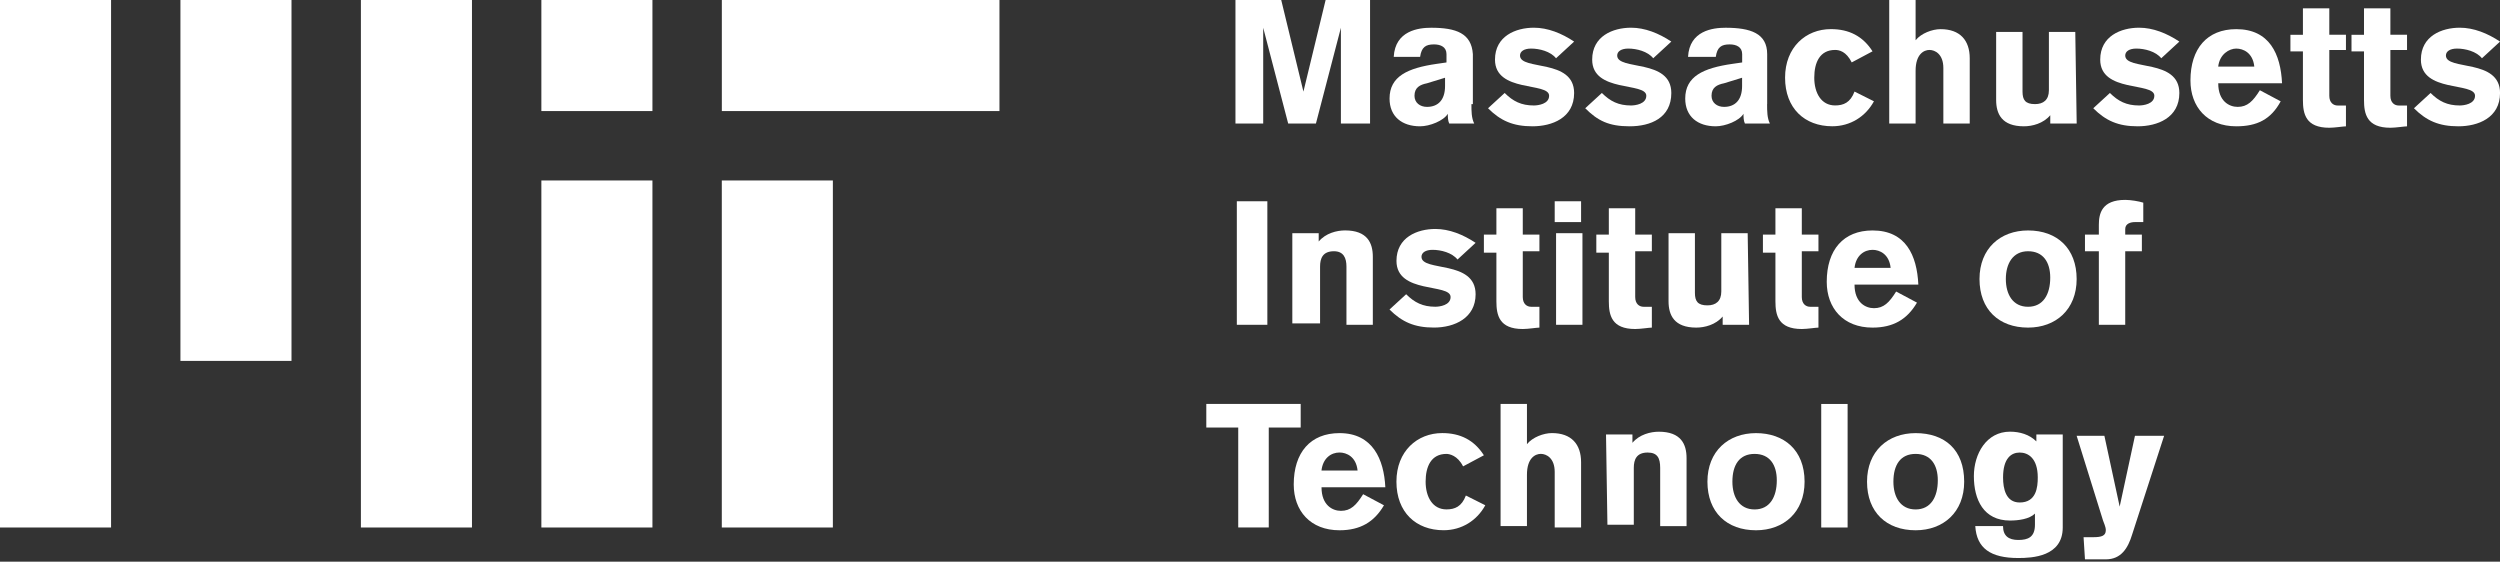 <svg viewBox="0 0 657.73 147.77" version="1.1" height="147.77" width="657.73" xmlns="http://www.w3.org/2000/svg" data-sanitized-data-name="Layer 1" data-name="Layer 1" id="Layer_1">
  <rect x="0" y="0" width="657.73" height="147.77" fill="#333333" stroke="none"/>
  <defs>
    <style>
      .cls-1 {
        fill: #fff;
        stroke-width: 0px;
      }
    </style>
  </defs>
  <path d="M262.95,0h-73.04v29.22h73.04V0Z" class="cls-1"></path>
  <path d="M76.69,0h-29.22v94.95h29.22V0Z" class="cls-1"></path>
  <path d="M124.17,0h-29.22v138.78h29.22V0Z" class="cls-1"></path>
  <path d="M29.22,0H0v138.78h29.22V0Z" class="cls-1"></path>
  <path d="M219.12,47.48h-29.22v91.3h29.22V47.48Z" class="cls-1"></path>
  <path d="M171.65,0h-29.22v29.22h29.22V0Z" class="cls-1"></path>
  <path d="M171.65,47.48h-29.22v91.3h29.22V47.48Z" class="cls-1"></path>
  <path d="M325.03,0h12.05l5.84,24.1h0l5.84-24.1h11.69v32.5h-7.67V7.3h0l-6.57,25.2h-7.3l-6.57-25.2h0v25.2h-7.3s0-32.5,0-32.5Z" class="cls-1"></path>
  <path d="M387.12,27.39c0,1.83,0,3.65.73,5.11h-6.57c-.37-.73-.37-1.83-.37-2.56h0c-1.1,1.83-4.75,3.29-7.3,3.29-4.75,0-8.03-2.56-8.03-7.3,0-5.84,4.75-8.03,12.42-9.13l2.56-.37v-2.19c0-1.83-1.46-2.56-3.29-2.56-2.19,0-3.29.73-3.65,3.29h-6.94c.37-6.94,6.57-7.67,9.86-7.67,6.57,0,10.59,1.46,10.96,6.94v13.15h-.37ZM380.18,20.45l-4.75,1.46c-1.83.37-3.29,1.1-3.29,3.29,0,1.83,1.46,2.92,3.29,2.92,2.92,0,4.75-1.83,4.75-5.48v-2.19h0Z" class="cls-1"></path>
  <path d="M409.39,15.34c-1.46-1.83-4.38-2.56-6.57-2.56-1.83,0-2.92.73-2.92,1.83,0,4.02,14.24.73,14.24,9.86,0,6.57-5.84,8.76-10.96,8.76s-8.4-1.46-11.69-4.75l4.38-4.02c2.19,2.19,4.38,3.29,7.67,3.29,1.1,0,4.02-.37,4.02-2.56,0-3.65-14.24-.73-14.24-9.5,0-6.21,5.48-8.4,10.23-8.4,3.65,0,7.3,1.46,10.59,3.65l-4.75,4.38Z" class="cls-1"></path>
  <path d="M434.96,15.34c-1.46-1.83-4.38-2.56-6.57-2.56-1.83,0-2.92.73-2.92,1.83,0,4.02,14.24.73,14.24,9.86,0,6.57-5.48,8.76-10.96,8.76s-8.4-1.46-11.69-4.75l4.38-4.02c2.19,2.19,4.38,3.29,7.67,3.29,1.1,0,4.02-.37,4.02-2.56,0-3.65-14.24-.73-14.24-9.5,0-6.21,5.48-8.4,10.23-8.4,3.65,0,7.3,1.46,10.59,3.65l-4.75,4.38Z" class="cls-1"></path>
  <path d="M464.91,27.39c0,1.83,0,3.65.73,5.11h-6.57c-.37-.73-.37-1.83-.37-2.56h0c-1.1,1.83-4.75,3.29-7.3,3.29-4.75,0-8.03-2.56-8.03-7.3,0-5.84,4.75-8.03,12.42-9.13l2.56-.37v-2.19c0-1.83-1.46-2.56-3.29-2.56-2.19,0-3.29.73-3.65,3.29h-7.3c.37-6.94,6.57-7.67,9.86-7.67,6.57,0,10.96,1.46,10.96,6.94v13.15ZM458.33,20.45l-4.75,1.46c-1.83.37-3.29,1.1-3.29,3.29,0,1.83,1.46,2.92,3.29,2.92,2.92,0,4.75-1.83,4.75-5.48v-2.19h0Z" class="cls-1"></path>
  <path d="M487.18,16.43c-1.46-2.92-3.29-3.29-4.38-3.29-4.02,0-5.48,3.29-5.48,7.3s1.83,7.3,5.48,7.3c2.19,0,4.02-.73,5.11-3.65l5.11,2.56c-2.19,4.02-6.21,6.57-10.96,6.57-7.3,0-12.42-4.75-12.42-12.78s5.48-12.78,12.05-12.78c4.75,0,8.4,1.83,10.96,5.84l-5.48,2.92Z" class="cls-1"></path>
  <path d="M497.04,0h6.94v10.59h0c1.46-1.83,4.38-2.92,6.57-2.92,5.11,0,7.67,2.92,7.67,7.67v17.16h-6.94v-14.61c0-3.65-2.19-4.75-3.65-4.75s-3.65,1.1-3.65,5.48v13.88h-6.94V0h0Z" class="cls-1"></path>
  <path d="M546.35,32.5h-6.94v-2.19c-1.83,2.19-4.75,2.92-6.94,2.92-5.84,0-7.3-3.29-7.3-6.94V8.4h6.94v15.7c0,2.19.73,3.29,3.29,3.29,2.19,0,3.65-1.1,3.65-3.65v-15.34h6.94l.37,24.1h0Z" class="cls-1"></path>
  <path d="M568.62,15.34c-1.46-1.83-4.38-2.56-6.57-2.56-1.83,0-2.92.73-2.92,1.83,0,4.02,14.24.73,14.24,9.86,0,6.57-5.84,8.76-10.96,8.76s-8.4-1.46-11.69-4.75l4.38-4.02c2.19,2.19,4.38,3.29,7.67,3.29,1.1,0,4.02-.37,4.02-2.56,0-3.65-14.24-.73-14.24-9.5,0-6.21,5.48-8.4,10.23-8.4,3.65,0,7.3,1.46,10.59,3.65l-4.75,4.38Z" class="cls-1"></path>
  <path d="M583.6,21.91c0,4.75,2.92,6.21,5.11,6.21,2.56,0,4.02-1.46,5.84-4.38l5.48,2.92c-2.56,4.75-6.21,6.57-11.69,6.57-7.67,0-12.05-5.11-12.05-12.05,0-8.4,4.38-13.51,12.05-13.51,8.76,0,11.69,6.57,12.05,14.24h-16.8ZM593.09,17.53c-.37-3.65-2.92-4.75-4.75-4.75s-4.38,1.46-4.75,4.75h9.5Z" class="cls-1"></path>
  <path d="M617.2,13.15h-4.38v12.05c0,1.83,1.1,2.56,2.19,2.56h2.19v5.48c-.73,0-2.92.37-4.38.37-6.21,0-6.94-3.65-6.94-7.3v-12.78h-3.29v-4.38h3.29V2.19h6.94v6.94h4.38v4.02h0Z" class="cls-1"></path>
  <path d="M633.27,13.15h-4.38v12.05c0,1.83,1.1,2.56,2.19,2.56h2.19v5.48c-.73,0-2.92.37-4.38.37-6.21,0-6.94-3.65-6.94-7.3v-12.78h-3.29v-4.38h3.29V2.19h6.94v6.94h4.38v4.02h0Z" class="cls-1"></path>
  <path d="M652.99,15.34c-1.46-1.83-4.38-2.56-6.57-2.56-1.83,0-2.92.73-2.92,1.83,0,4.02,14.24.73,14.24,9.86,0,6.57-5.84,8.76-10.96,8.76s-8.4-1.46-11.69-4.75l4.38-4.02c2.19,2.19,4.38,3.29,7.67,3.29,1.1,0,4.02-.37,4.02-2.56,0-3.65-14.24-.73-14.24-9.5,0-6.21,5.48-8.4,10.23-8.4,3.65,0,7.3,1.46,10.59,3.65l-4.75,4.38Z" class="cls-1"></path>
  <path d="M325.4,52.95h8.03v32.5h-8.03v-32.5Z" class="cls-1"></path>
  <path d="M339.64,61.35h7.3v2.19c1.83-2.19,4.75-2.92,6.94-2.92,5.84,0,7.3,3.29,7.3,6.94v17.9h-6.94v-15.34c0-2.19-.73-4.02-3.29-4.02-2.92,0-3.65,1.83-3.65,4.02v14.97h-7.3v-23.74h-.37Z" class="cls-1"></path>
  <path d="M383.47,68.29c-1.46-1.83-4.38-2.56-6.57-2.56-1.83,0-2.92.73-2.92,1.83,0,4.02,14.24.73,14.24,9.86,0,6.21-5.48,8.76-10.96,8.76-5.11,0-8.4-1.46-11.69-4.75l4.38-4.02c2.19,2.19,4.38,3.29,7.67,3.29,1.1,0,4.02-.37,4.02-2.56,0-3.65-14.24-.73-14.24-9.5,0-6.21,5.48-8.4,10.23-8.4,3.65,0,7.3,1.46,10.59,3.65l-4.75,4.38Z" class="cls-1"></path>
  <path d="M405.01,66.1h-4.38v12.05c0,1.83,1.1,2.56,2.19,2.56h2.19v5.48c-.73,0-2.92.37-4.38.37-6.21,0-6.94-3.65-6.94-7.3v-12.78h-3.29v-4.75h3.29v-6.94h6.94v6.94h4.38v4.38h0Z" class="cls-1"></path>
  <path d="M409.03,58.43v-5.48h6.94v5.48h-6.94ZM416.33,61.35v24.1h-6.94v-24.1h6.94Z" class="cls-1"></path>
  <path d="M434.59,66.1h-4.38v12.05c0,1.83,1.1,2.56,2.19,2.56h2.19v5.48c-.73,0-2.92.37-4.38.37-6.21,0-6.94-3.65-6.94-7.3v-12.78h-3.29v-4.75h3.29v-6.94h6.94v6.94h4.38v4.38h0Z" class="cls-1"></path>
  <path d="M460.16,85.46h-6.94v-2.19c-1.83,2.19-4.75,2.92-6.94,2.92-5.84,0-7.3-3.29-7.3-6.94v-17.9h6.94v15.7c0,2.19.73,3.29,3.29,3.29,2.19,0,3.65-1.1,3.65-3.65v-15.34h6.94l.37,24.1h0Z" class="cls-1"></path>
  <path d="M478.42,66.1h-4.38v12.05c0,1.83,1.1,2.56,2.19,2.56h2.19v5.48c-.73,0-2.92.37-4.38.37-6.21,0-6.94-3.65-6.94-7.3v-12.78h-3.29v-4.75h3.29v-6.94h6.94v6.94h4.38v4.38h0Z" class="cls-1"></path>
  <path d="M487.91,74.87c0,4.75,2.92,6.21,5.11,6.21,2.56,0,4.02-1.46,5.84-4.38l5.48,2.92c-2.56,4.38-6.21,6.57-11.69,6.57-7.67,0-12.05-5.11-12.05-12.05,0-8.4,4.38-13.51,12.05-13.51,8.76,0,11.69,6.57,12.05,14.24,0,0-16.8,0-16.8,0ZM497.41,70.48c-.37-3.65-2.92-4.75-4.75-4.75-2.19,0-4.38,1.46-4.75,4.75h9.5Z" class="cls-1"></path>
  <path d="M546.35,73.41c0,8.03-5.48,12.78-12.78,12.78-7.67,0-12.78-4.75-12.78-12.78s5.48-12.78,12.78-12.78c7.67,0,12.78,4.75,12.78,12.78ZM527.72,73.41c0,4.02,1.83,7.3,5.84,7.3s5.84-3.29,5.84-7.67c0-4.02-1.83-6.94-5.84-6.94s-5.84,3.29-5.84,7.3Z" class="cls-1"></path>
  <path d="M552.19,66.1h-3.65v-4.38h3.65v-2.56c0-2.92.73-6.57,6.94-6.57,1.46,0,3.65.37,4.75.73v5.11h-2.19c-1.1,0-2.56.37-2.56,1.83v1.46h4.38v4.38h-4.38v19.36h-6.94v-19.36h0Z" class="cls-1"></path>
  <path d="M317,106.27h25.2v6.21h-8.4v26.29h-8.03v-26.29h-8.4v-6.21h-.37Z" class="cls-1"></path>
  <path d="M347.68,128.19c0,4.75,2.92,6.21,5.11,6.21,2.56,0,4.02-1.46,5.84-4.38l5.48,2.92c-2.56,4.38-6.21,6.57-11.69,6.57-7.67,0-12.05-5.11-12.05-12.05,0-8.4,4.38-13.51,12.05-13.51,8.76,0,11.69,6.94,12.05,14.24,0,0-16.8,0-16.8,0ZM357.17,123.8c-.37-3.65-2.92-4.75-4.75-4.75-2.19,0-4.38,1.46-4.75,4.75h9.5Z" class="cls-1"></path>
  <path d="M384.93,122.71c-1.46-2.92-3.65-3.29-4.38-3.29-4.02,0-5.48,3.29-5.48,7.3s1.83,7.3,5.48,7.3c2.19,0,4.02-.73,5.11-3.65l5.11,2.56c-2.19,4.02-6.21,6.57-10.96,6.57-7.3,0-12.42-4.75-12.42-12.78s5.48-12.78,12.05-12.78c4.75,0,8.4,1.83,10.96,5.84l-5.48,2.92Z" class="cls-1"></path>
  <path d="M394.79,106.27h6.94v10.59h0c1.46-1.83,4.38-2.92,6.57-2.92,5.11,0,7.67,2.92,7.67,7.67v17.16h-6.94v-14.61c0-3.65-2.19-4.75-3.65-4.75s-3.65,1.1-3.65,5.48v13.51h-6.94v-32.14h0Z" class="cls-1"></path>
  <path d="M422.54,114.31h6.94v2.19c1.83-2.19,4.75-2.92,6.94-2.92,5.84,0,7.3,3.29,7.3,6.94v17.9h-6.94v-15.34c0-2.56-.73-4.02-3.29-4.02-2.92,0-3.65,1.83-3.65,4.02v14.97h-6.94l-.37-23.74h0Z" class="cls-1"></path>
  <path d="M474.77,126.73c0,8.03-5.48,12.78-12.78,12.78-7.67,0-12.78-4.75-12.78-12.78s5.48-12.78,12.78-12.78,12.78,4.38,12.78,12.78ZM455.78,126.73c0,4.02,1.83,7.3,5.84,7.3s5.84-3.29,5.84-7.67c0-4.02-1.83-6.94-5.84-6.94s-5.84,2.92-5.84,7.3Z" class="cls-1"></path>
  <path d="M479.15,138.78v-32.5h6.94v32.5h-6.94Z" class="cls-1"></path>
  <path d="M516.76,126.73c0,8.03-5.48,12.78-12.78,12.78-7.67,0-12.78-4.75-12.78-12.78s5.48-12.78,12.78-12.78c7.67,0,12.78,4.38,12.78,12.78ZM498.14,126.73c0,4.02,1.83,7.3,5.84,7.3s5.84-3.29,5.84-7.67c0-4.02-1.83-6.94-5.84-6.94s-5.84,2.92-5.84,7.3Z" class="cls-1"></path>
  <path d="M542.69,114.31v24.47c0,7.67-8.03,8.03-11.69,8.03-7.3,0-10.96-2.56-11.32-8.4h7.3c0,2.56,1.46,3.65,4.02,3.65s4.38-.73,4.38-4.02v-2.92c-1.46,1.46-4.38,1.83-6.57,1.83-6.94,0-9.5-5.48-9.5-11.69,0-5.84,3.29-11.69,9.5-11.69,2.56,0,5.11.73,6.94,2.56v-1.83s6.94,0,6.94,0ZM531.37,119.06c-2.19,0-4.38,1.46-4.38,6.57,0,2.92.73,6.57,4.38,6.57,4.38,0,4.75-4.02,4.75-6.57,0-5.11-2.56-6.57-4.75-6.57Z" class="cls-1"></path>
  <path d="M548.17,141.33h2.56c2.19,0,3.29-.37,3.29-1.83,0-.37,0-.73-.73-2.56l-6.94-22.28h7.3l4.02,18.63h0l4.02-18.63h7.67l-8.4,25.93c-1.1,3.65-2.92,6.57-6.94,6.57h-5.48l-.37-5.84h0Z" class="cls-1"></path>
</svg>